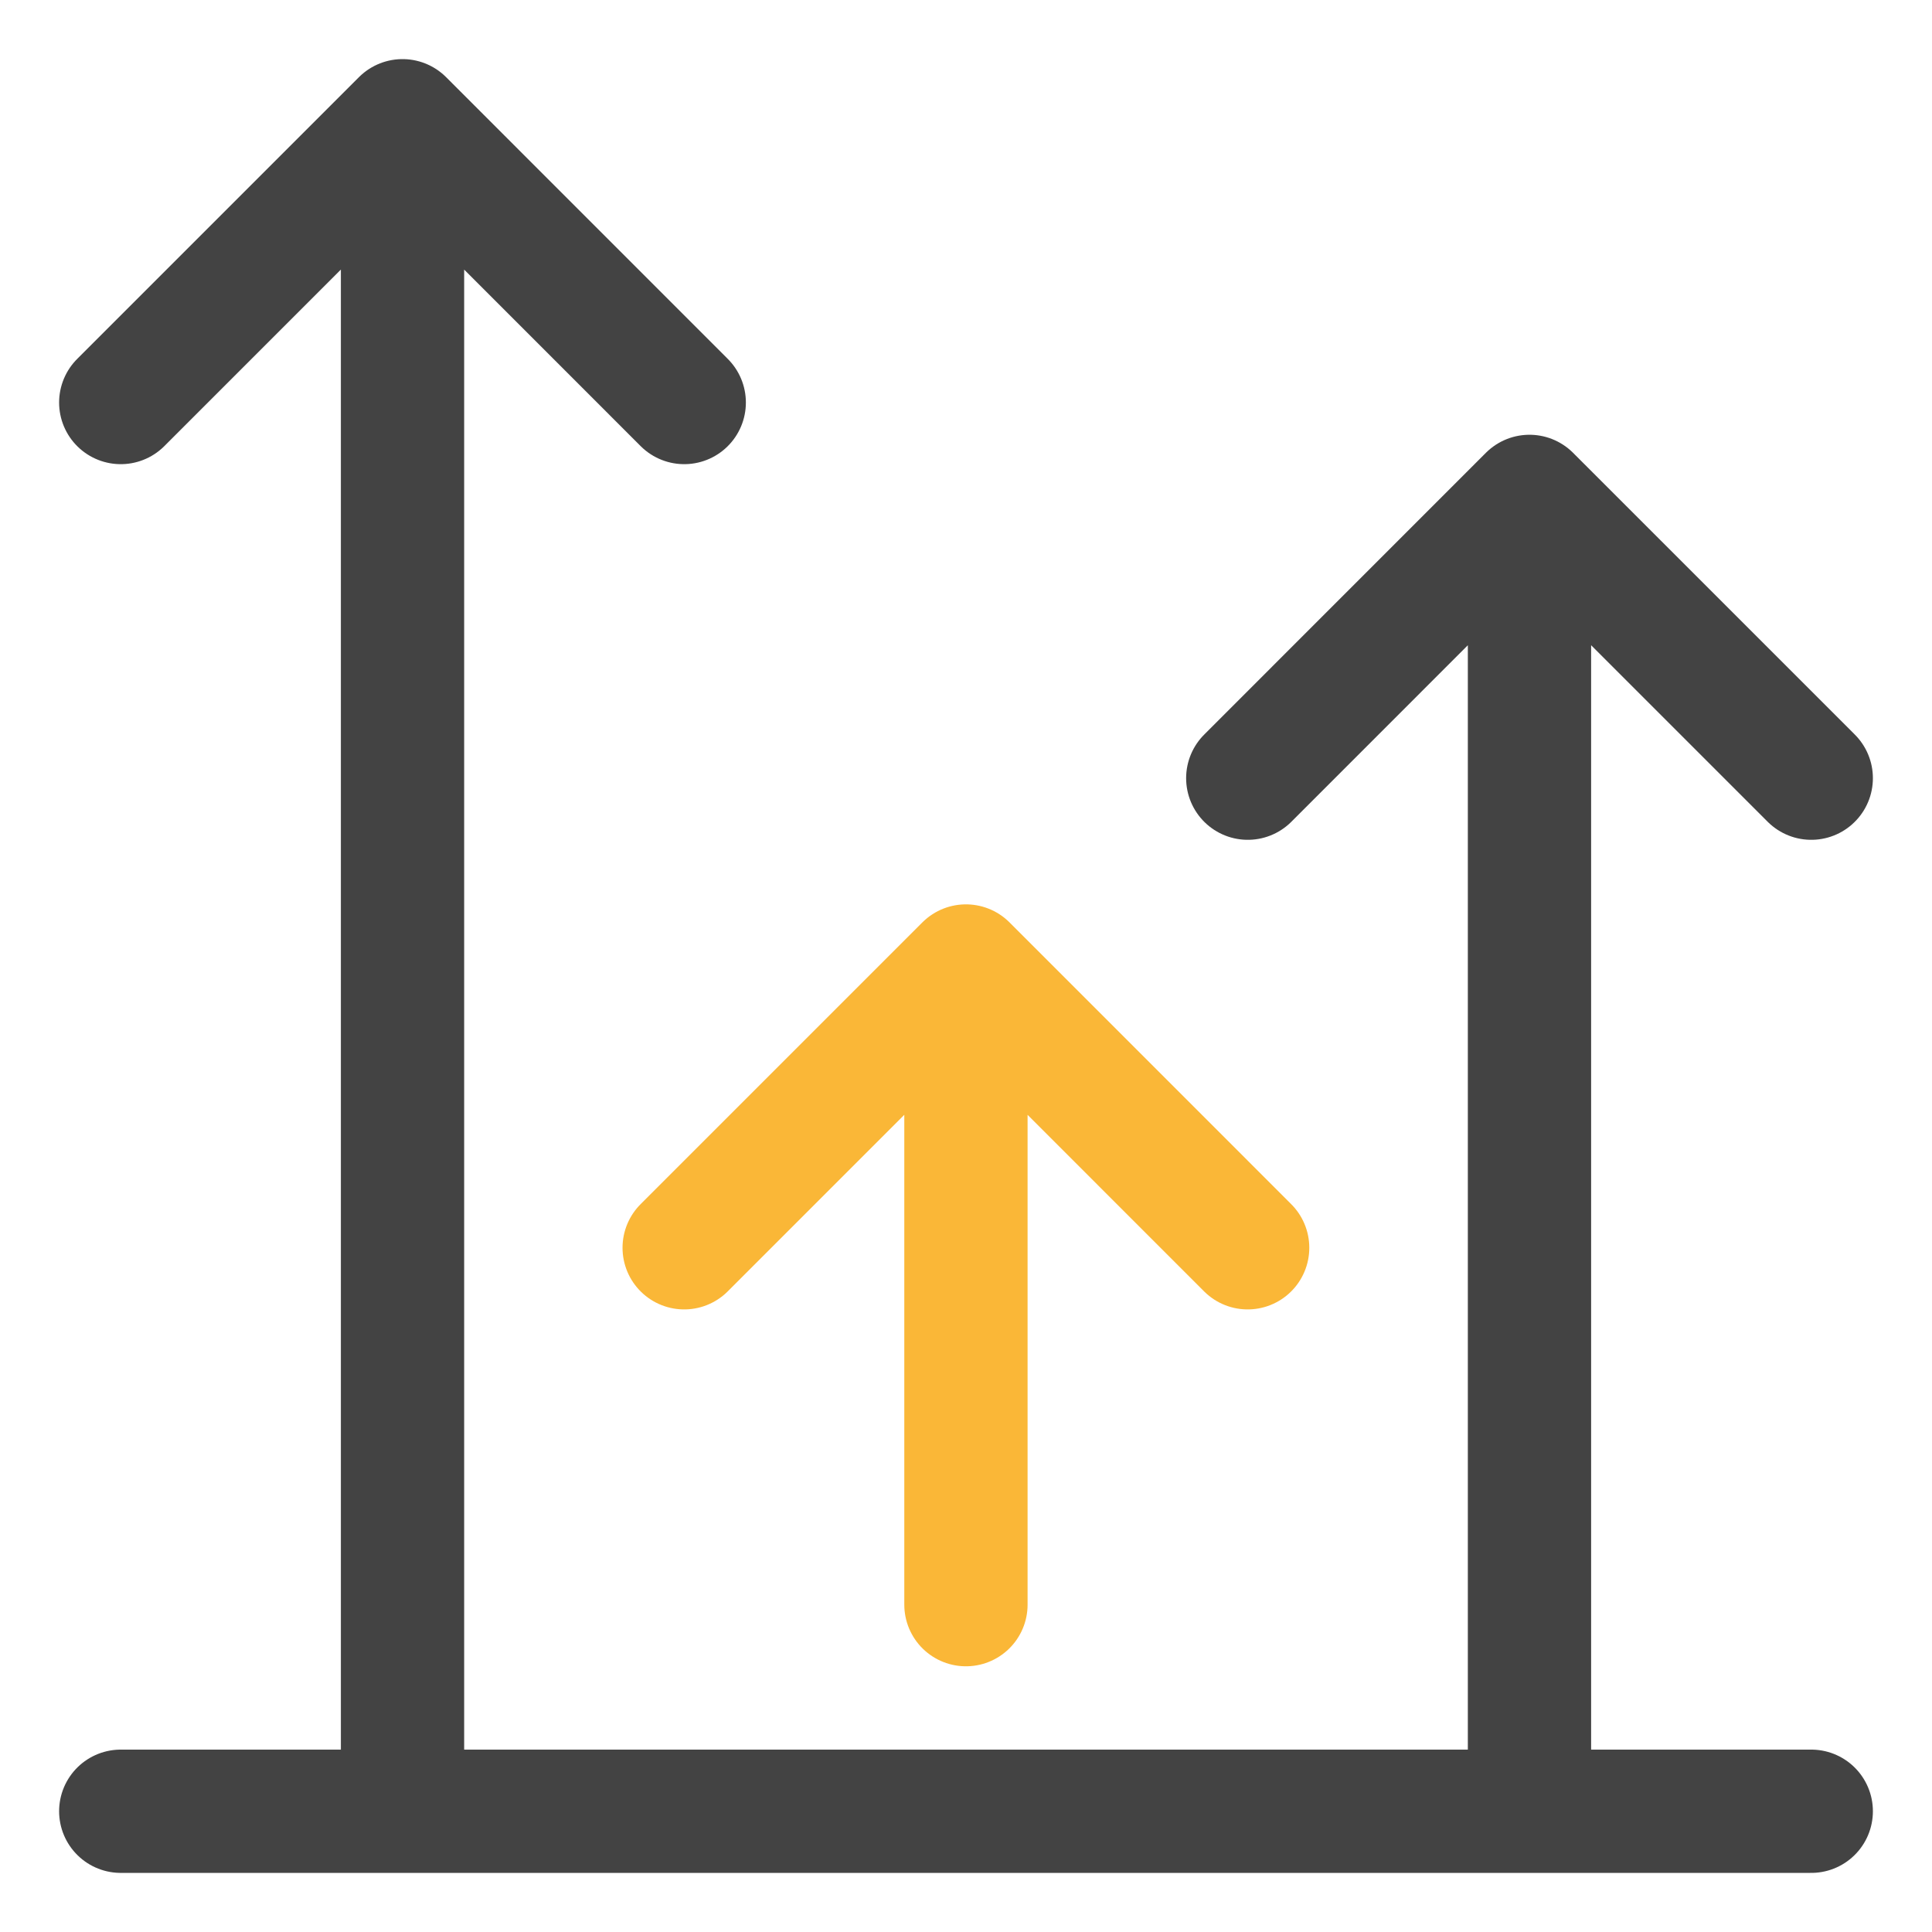 <svg width="32" height="32" viewBox="0 0 32 32" fill="none" xmlns="http://www.w3.org/2000/svg">
<g id="Group 28462">
<path id="Vector" d="M25.333 30L25.333 8.222M25.333 8.222L20.667 12.889M25.333 8.222L30 12.889M2 30L16 30L30 30M2 6.667L6.667 2M6.667 2L11.333 6.667M6.667 2L6.667 30" stroke="#434343" stroke-width="2.042" stroke-linecap="round" stroke-linejoin="round"/>
<g id="Group 28462_2">
<path id="Vector_2" d="M11.332 20.667L15.999 16M15.999 16L20.665 20.667M15.999 16L15.999 26.578" stroke="#FAB737" stroke-width="2.042" stroke-linecap="round" stroke-linejoin="round"/>
</g>
</g>
</svg>
